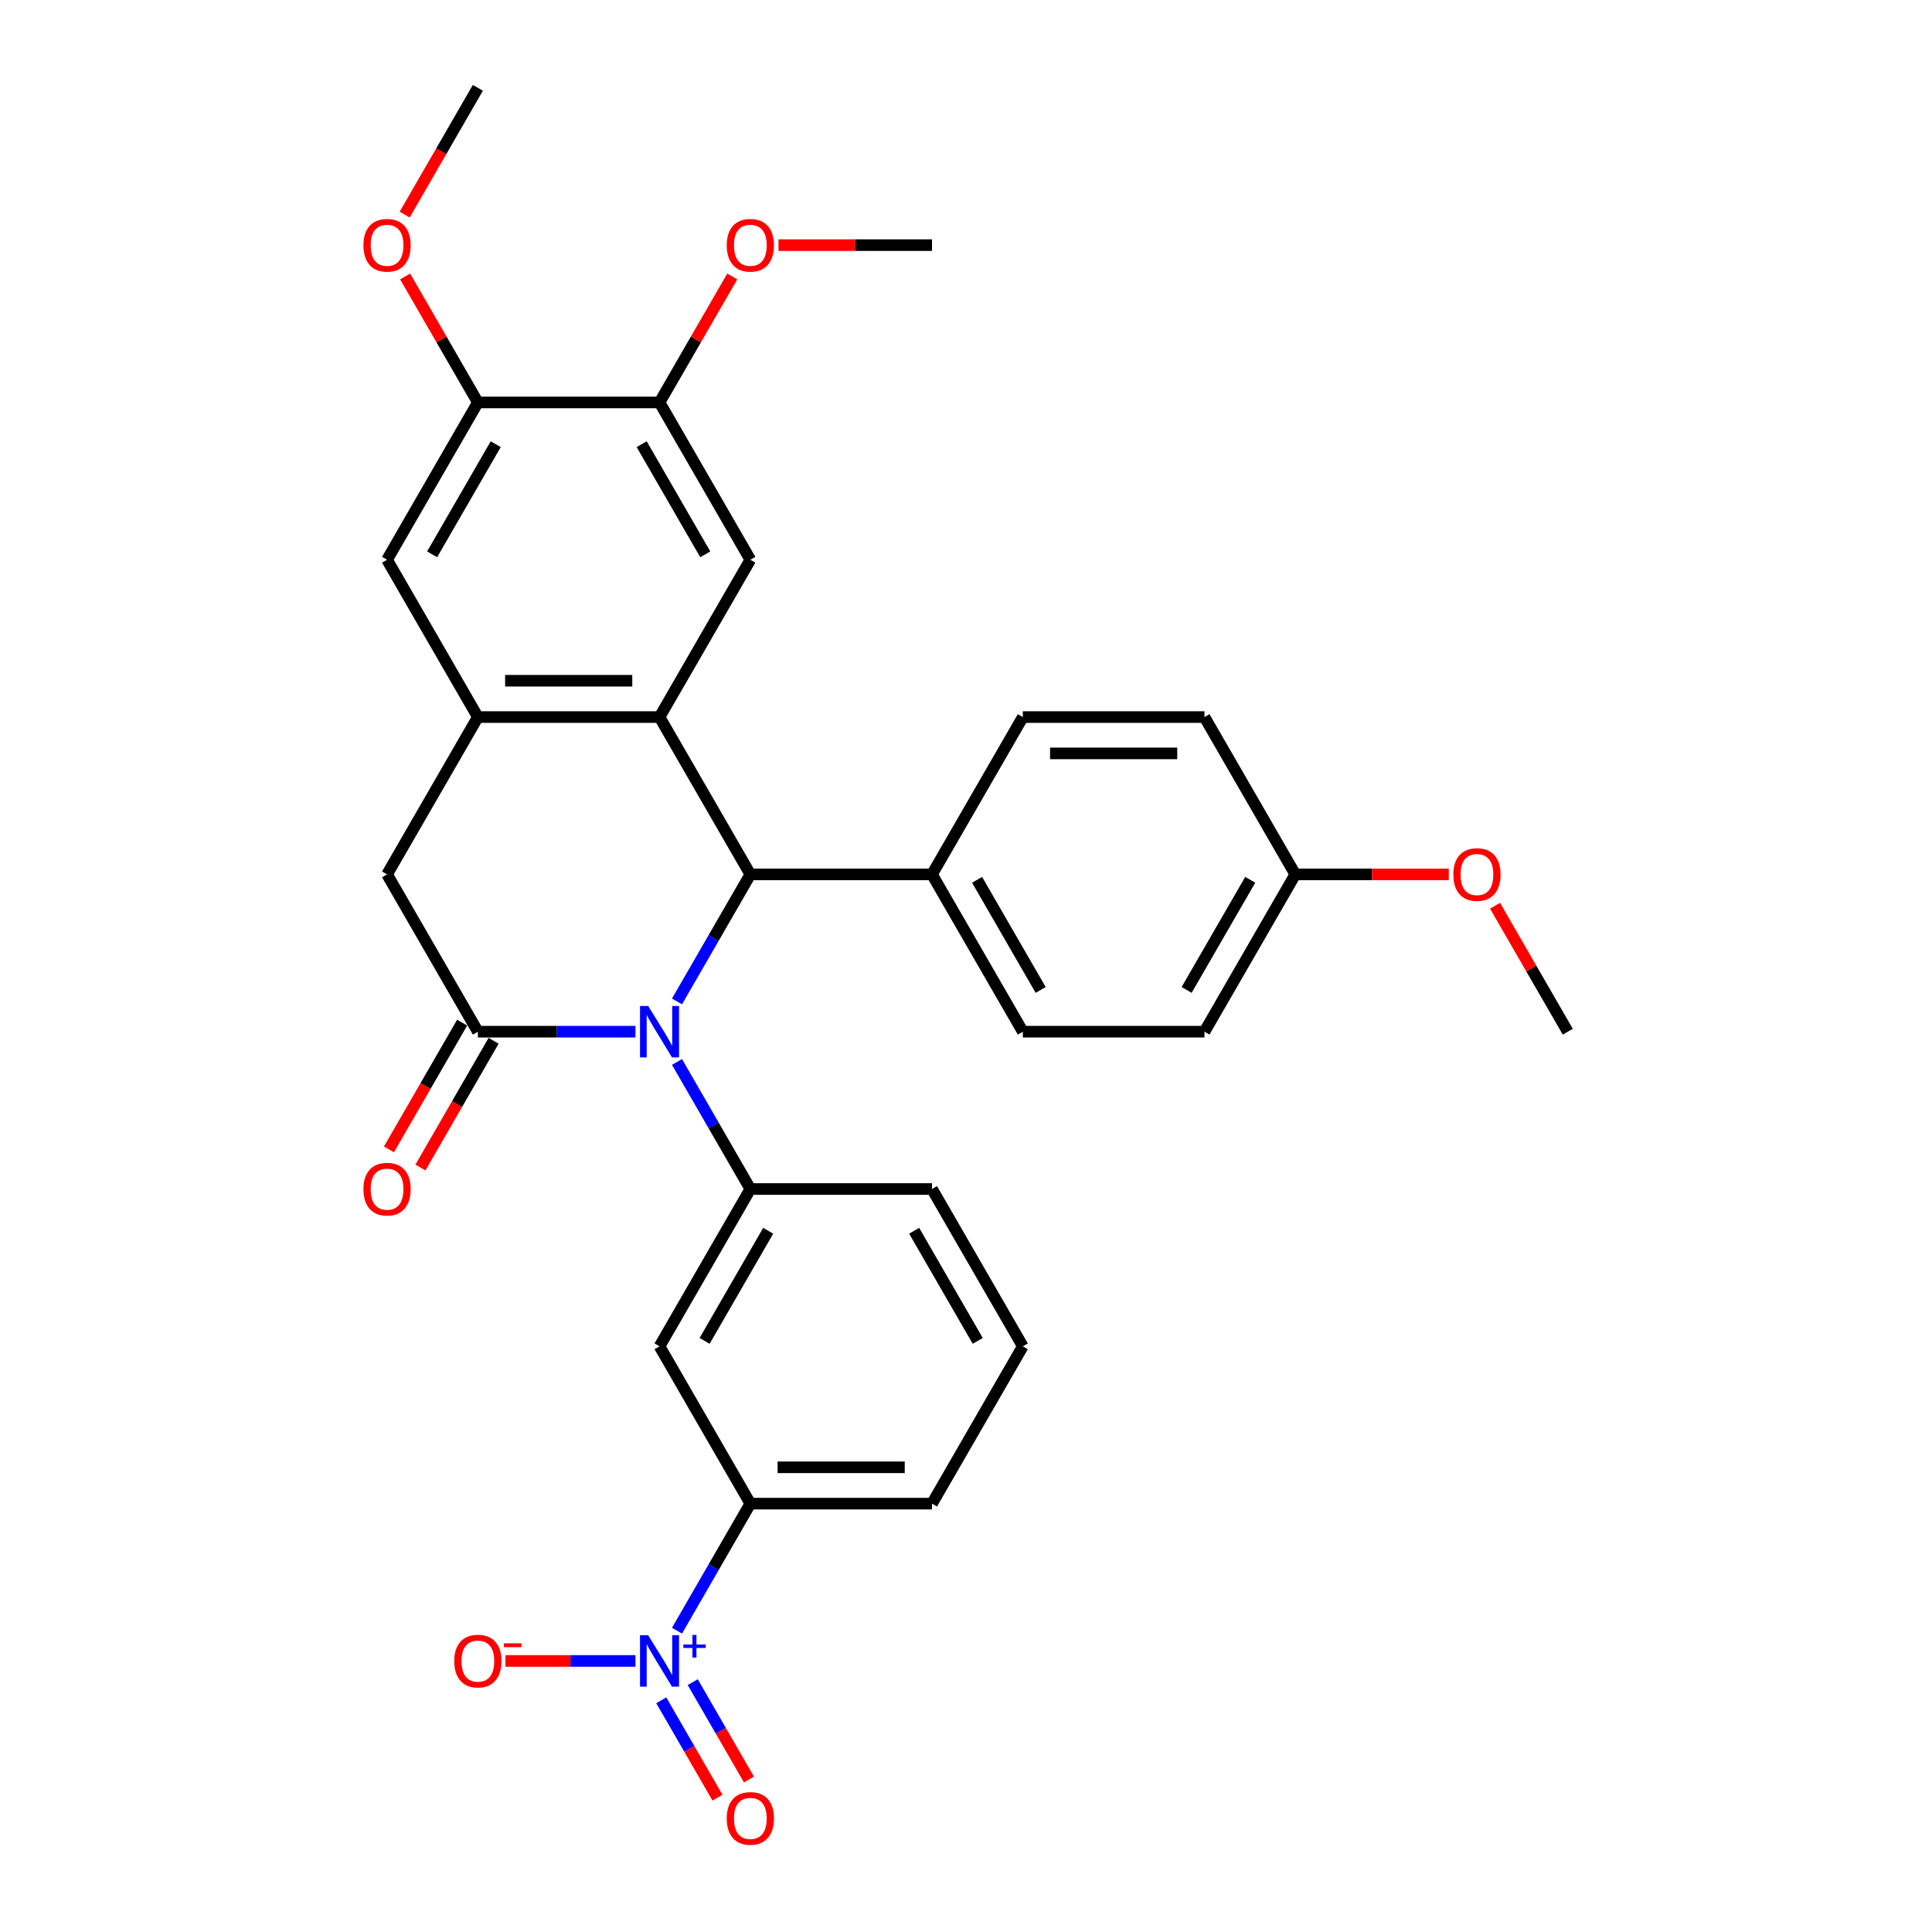 <?xml version='1.0' encoding='iso-8859-1'?>
<svg version='1.1' baseProfile='full'
              xmlns='http://www.w3.org/2000/svg'
                      xmlns:rdkit='http://www.rdkit.org/xml'
                      xmlns:xlink='http://www.w3.org/1999/xlink'
                  xml:space='preserve'
width='1000px' height='1000px' viewBox='0 0 1000 1000'>
<!-- END OF HEADER -->
<rect style='opacity:1.0;fill:#FFFFFF;stroke:none' width='1000' height='1000' x='0' y='0'> </rect>
<path class='bond-0' d='M 328.922,534.005 L 288.135,534.005' style='fill:none;fill-rule:evenodd;stroke:#0000FF;stroke-width:6px;stroke-linecap:butt;stroke-linejoin:miter;stroke-opacity:1' />
<path class='bond-0' d='M 288.135,534.005 L 247.349,534.005' style='fill:none;fill-rule:evenodd;stroke:#000000;stroke-width:6px;stroke-linecap:butt;stroke-linejoin:miter;stroke-opacity:1' />
<path class='bond-2' d='M 350.414,518.341 L 369.397,485.46' style='fill:none;fill-rule:evenodd;stroke:#0000FF;stroke-width:6px;stroke-linecap:butt;stroke-linejoin:miter;stroke-opacity:1' />
<path class='bond-2' d='M 369.397,485.46 L 388.381,452.58' style='fill:none;fill-rule:evenodd;stroke:#000000;stroke-width:6px;stroke-linecap:butt;stroke-linejoin:miter;stroke-opacity:1' />
<path class='bond-5' d='M 350.414,549.669 L 369.397,582.549' style='fill:none;fill-rule:evenodd;stroke:#0000FF;stroke-width:6px;stroke-linecap:butt;stroke-linejoin:miter;stroke-opacity:1' />
<path class='bond-5' d='M 369.397,582.549 L 388.381,615.43' style='fill:none;fill-rule:evenodd;stroke:#000000;stroke-width:6px;stroke-linecap:butt;stroke-linejoin:miter;stroke-opacity:1' />
<path class='bond-7' d='M 247.349,534.005 L 200.338,452.58' style='fill:none;fill-rule:evenodd;stroke:#000000;stroke-width:6px;stroke-linecap:butt;stroke-linejoin:miter;stroke-opacity:1' />
<path class='bond-15' d='M 239.206,529.304 L 220.266,562.109' style='fill:none;fill-rule:evenodd;stroke:#000000;stroke-width:6px;stroke-linecap:butt;stroke-linejoin:miter;stroke-opacity:1' />
<path class='bond-15' d='M 220.266,562.109 L 201.326,594.914' style='fill:none;fill-rule:evenodd;stroke:#FF0000;stroke-width:6px;stroke-linecap:butt;stroke-linejoin:miter;stroke-opacity:1' />
<path class='bond-15' d='M 255.491,538.706 L 236.551,571.511' style='fill:none;fill-rule:evenodd;stroke:#000000;stroke-width:6px;stroke-linecap:butt;stroke-linejoin:miter;stroke-opacity:1' />
<path class='bond-15' d='M 236.551,571.511 L 217.611,604.317' style='fill:none;fill-rule:evenodd;stroke:#FF0000;stroke-width:6px;stroke-linecap:butt;stroke-linejoin:miter;stroke-opacity:1' />
<path class='bond-1' d='M 341.37,371.155 L 388.381,452.58' style='fill:none;fill-rule:evenodd;stroke:#000000;stroke-width:6px;stroke-linecap:butt;stroke-linejoin:miter;stroke-opacity:1' />
<path class='bond-4' d='M 341.37,371.155 L 247.349,371.155' style='fill:none;fill-rule:evenodd;stroke:#000000;stroke-width:6px;stroke-linecap:butt;stroke-linejoin:miter;stroke-opacity:1' />
<path class='bond-4' d='M 327.267,352.35 L 261.452,352.35' style='fill:none;fill-rule:evenodd;stroke:#000000;stroke-width:6px;stroke-linecap:butt;stroke-linejoin:miter;stroke-opacity:1' />
<path class='bond-6' d='M 341.37,371.155 L 388.381,289.73' style='fill:none;fill-rule:evenodd;stroke:#000000;stroke-width:6px;stroke-linecap:butt;stroke-linejoin:miter;stroke-opacity:1' />
<path class='bond-13' d='M 388.381,452.58 L 482.402,452.58' style='fill:none;fill-rule:evenodd;stroke:#000000;stroke-width:6px;stroke-linecap:butt;stroke-linejoin:miter;stroke-opacity:1' />
<path class='bond-3' d='M 350.414,844.041 L 369.397,811.161' style='fill:none;fill-rule:evenodd;stroke:#0000FF;stroke-width:6px;stroke-linecap:butt;stroke-linejoin:miter;stroke-opacity:1' />
<path class='bond-3' d='M 369.397,811.161 L 388.381,778.28' style='fill:none;fill-rule:evenodd;stroke:#000000;stroke-width:6px;stroke-linecap:butt;stroke-linejoin:miter;stroke-opacity:1' />
<path class='bond-14' d='M 328.922,859.705 L 295.266,859.705' style='fill:none;fill-rule:evenodd;stroke:#0000FF;stroke-width:6px;stroke-linecap:butt;stroke-linejoin:miter;stroke-opacity:1' />
<path class='bond-14' d='M 295.266,859.705 L 261.611,859.705' style='fill:none;fill-rule:evenodd;stroke:#FF0000;stroke-width:6px;stroke-linecap:butt;stroke-linejoin:miter;stroke-opacity:1' />
<path class='bond-16' d='M 342.271,880.07 L 356.82,905.27' style='fill:none;fill-rule:evenodd;stroke:#0000FF;stroke-width:6px;stroke-linecap:butt;stroke-linejoin:miter;stroke-opacity:1' />
<path class='bond-16' d='M 356.82,905.27 L 371.369,930.469' style='fill:none;fill-rule:evenodd;stroke:#FF0000;stroke-width:6px;stroke-linecap:butt;stroke-linejoin:miter;stroke-opacity:1' />
<path class='bond-16' d='M 358.556,870.668 L 373.105,895.867' style='fill:none;fill-rule:evenodd;stroke:#0000FF;stroke-width:6px;stroke-linecap:butt;stroke-linejoin:miter;stroke-opacity:1' />
<path class='bond-16' d='M 373.105,895.867 L 387.654,921.067' style='fill:none;fill-rule:evenodd;stroke:#FF0000;stroke-width:6px;stroke-linecap:butt;stroke-linejoin:miter;stroke-opacity:1' />
<path class='bond-10' d='M 247.349,371.155 L 200.338,289.73' style='fill:none;fill-rule:evenodd;stroke:#000000;stroke-width:6px;stroke-linecap:butt;stroke-linejoin:miter;stroke-opacity:1' />
<path class='bond-31' d='M 247.349,371.155 L 200.338,452.58' style='fill:none;fill-rule:evenodd;stroke:#000000;stroke-width:6px;stroke-linecap:butt;stroke-linejoin:miter;stroke-opacity:1' />
<path class='bond-8' d='M 388.381,615.43 L 341.37,696.855' style='fill:none;fill-rule:evenodd;stroke:#000000;stroke-width:6px;stroke-linecap:butt;stroke-linejoin:miter;stroke-opacity:1' />
<path class='bond-8' d='M 397.614,637.046 L 364.707,694.043' style='fill:none;fill-rule:evenodd;stroke:#000000;stroke-width:6px;stroke-linecap:butt;stroke-linejoin:miter;stroke-opacity:1' />
<path class='bond-24' d='M 388.381,615.43 L 482.402,615.43' style='fill:none;fill-rule:evenodd;stroke:#000000;stroke-width:6px;stroke-linecap:butt;stroke-linejoin:miter;stroke-opacity:1' />
<path class='bond-11' d='M 388.381,289.73 L 341.37,208.305' style='fill:none;fill-rule:evenodd;stroke:#000000;stroke-width:6px;stroke-linecap:butt;stroke-linejoin:miter;stroke-opacity:1' />
<path class='bond-11' d='M 365.044,286.918 L 332.137,229.921' style='fill:none;fill-rule:evenodd;stroke:#000000;stroke-width:6px;stroke-linecap:butt;stroke-linejoin:miter;stroke-opacity:1' />
<path class='bond-9' d='M 341.37,696.855 L 388.381,778.28' style='fill:none;fill-rule:evenodd;stroke:#000000;stroke-width:6px;stroke-linecap:butt;stroke-linejoin:miter;stroke-opacity:1' />
<path class='bond-32' d='M 388.381,778.28 L 482.402,778.28' style='fill:none;fill-rule:evenodd;stroke:#000000;stroke-width:6px;stroke-linecap:butt;stroke-linejoin:miter;stroke-opacity:1' />
<path class='bond-32' d='M 402.484,759.476 L 468.299,759.476' style='fill:none;fill-rule:evenodd;stroke:#000000;stroke-width:6px;stroke-linecap:butt;stroke-linejoin:miter;stroke-opacity:1' />
<path class='bond-34' d='M 200.338,289.73 L 247.349,208.305' style='fill:none;fill-rule:evenodd;stroke:#000000;stroke-width:6px;stroke-linecap:butt;stroke-linejoin:miter;stroke-opacity:1' />
<path class='bond-34' d='M 223.674,286.918 L 256.582,229.921' style='fill:none;fill-rule:evenodd;stroke:#000000;stroke-width:6px;stroke-linecap:butt;stroke-linejoin:miter;stroke-opacity:1' />
<path class='bond-12' d='M 341.37,208.305 L 247.349,208.305' style='fill:none;fill-rule:evenodd;stroke:#000000;stroke-width:6px;stroke-linecap:butt;stroke-linejoin:miter;stroke-opacity:1' />
<path class='bond-20' d='M 341.37,208.305 L 360.191,175.706' style='fill:none;fill-rule:evenodd;stroke:#000000;stroke-width:6px;stroke-linecap:butt;stroke-linejoin:miter;stroke-opacity:1' />
<path class='bond-20' d='M 360.191,175.706 L 379.012,143.108' style='fill:none;fill-rule:evenodd;stroke:#FF0000;stroke-width:6px;stroke-linecap:butt;stroke-linejoin:miter;stroke-opacity:1' />
<path class='bond-21' d='M 247.349,208.305 L 228.528,175.706' style='fill:none;fill-rule:evenodd;stroke:#000000;stroke-width:6px;stroke-linecap:butt;stroke-linejoin:miter;stroke-opacity:1' />
<path class='bond-21' d='M 228.528,175.706 L 209.707,143.108' style='fill:none;fill-rule:evenodd;stroke:#FF0000;stroke-width:6px;stroke-linecap:butt;stroke-linejoin:miter;stroke-opacity:1' />
<path class='bond-17' d='M 482.402,452.58 L 529.413,534.005' style='fill:none;fill-rule:evenodd;stroke:#000000;stroke-width:6px;stroke-linecap:butt;stroke-linejoin:miter;stroke-opacity:1' />
<path class='bond-17' d='M 505.739,455.391 L 538.647,512.389' style='fill:none;fill-rule:evenodd;stroke:#000000;stroke-width:6px;stroke-linecap:butt;stroke-linejoin:miter;stroke-opacity:1' />
<path class='bond-18' d='M 482.402,452.58 L 529.413,371.155' style='fill:none;fill-rule:evenodd;stroke:#000000;stroke-width:6px;stroke-linecap:butt;stroke-linejoin:miter;stroke-opacity:1' />
<path class='bond-23' d='M 529.413,534.005 L 623.435,534.005' style='fill:none;fill-rule:evenodd;stroke:#000000;stroke-width:6px;stroke-linecap:butt;stroke-linejoin:miter;stroke-opacity:1' />
<path class='bond-22' d='M 529.413,371.155 L 623.435,371.155' style='fill:none;fill-rule:evenodd;stroke:#000000;stroke-width:6px;stroke-linecap:butt;stroke-linejoin:miter;stroke-opacity:1' />
<path class='bond-22' d='M 543.516,389.959 L 609.332,389.959' style='fill:none;fill-rule:evenodd;stroke:#000000;stroke-width:6px;stroke-linecap:butt;stroke-linejoin:miter;stroke-opacity:1' />
<path class='bond-19' d='M 670.446,452.58 L 623.435,371.155' style='fill:none;fill-rule:evenodd;stroke:#000000;stroke-width:6px;stroke-linecap:butt;stroke-linejoin:miter;stroke-opacity:1' />
<path class='bond-25' d='M 670.446,452.58 L 710.17,452.58' style='fill:none;fill-rule:evenodd;stroke:#000000;stroke-width:6px;stroke-linecap:butt;stroke-linejoin:miter;stroke-opacity:1' />
<path class='bond-25' d='M 710.17,452.58 L 749.894,452.58' style='fill:none;fill-rule:evenodd;stroke:#FF0000;stroke-width:6px;stroke-linecap:butt;stroke-linejoin:miter;stroke-opacity:1' />
<path class='bond-33' d='M 670.446,452.58 L 623.435,534.005' style='fill:none;fill-rule:evenodd;stroke:#000000;stroke-width:6px;stroke-linecap:butt;stroke-linejoin:miter;stroke-opacity:1' />
<path class='bond-33' d='M 647.109,455.391 L 614.201,512.389' style='fill:none;fill-rule:evenodd;stroke:#000000;stroke-width:6px;stroke-linecap:butt;stroke-linejoin:miter;stroke-opacity:1' />
<path class='bond-28' d='M 402.954,126.88 L 442.678,126.88' style='fill:none;fill-rule:evenodd;stroke:#FF0000;stroke-width:6px;stroke-linecap:butt;stroke-linejoin:miter;stroke-opacity:1' />
<path class='bond-28' d='M 442.678,126.88 L 482.402,126.88' style='fill:none;fill-rule:evenodd;stroke:#000000;stroke-width:6px;stroke-linecap:butt;stroke-linejoin:miter;stroke-opacity:1' />
<path class='bond-29' d='M 209.468,111.065 L 228.408,78.26' style='fill:none;fill-rule:evenodd;stroke:#FF0000;stroke-width:6px;stroke-linecap:butt;stroke-linejoin:miter;stroke-opacity:1' />
<path class='bond-29' d='M 228.408,78.26 L 247.349,45.455' style='fill:none;fill-rule:evenodd;stroke:#000000;stroke-width:6px;stroke-linecap:butt;stroke-linejoin:miter;stroke-opacity:1' />
<path class='bond-27' d='M 482.402,615.43 L 529.413,696.855' style='fill:none;fill-rule:evenodd;stroke:#000000;stroke-width:6px;stroke-linecap:butt;stroke-linejoin:miter;stroke-opacity:1' />
<path class='bond-27' d='M 473.169,637.046 L 506.077,694.043' style='fill:none;fill-rule:evenodd;stroke:#000000;stroke-width:6px;stroke-linecap:butt;stroke-linejoin:miter;stroke-opacity:1' />
<path class='bond-30' d='M 773.836,468.808 L 792.657,501.406' style='fill:none;fill-rule:evenodd;stroke:#FF0000;stroke-width:6px;stroke-linecap:butt;stroke-linejoin:miter;stroke-opacity:1' />
<path class='bond-30' d='M 792.657,501.406 L 811.478,534.005' style='fill:none;fill-rule:evenodd;stroke:#000000;stroke-width:6px;stroke-linecap:butt;stroke-linejoin:miter;stroke-opacity:1' />
<path class='bond-26' d='M 482.402,778.28 L 529.413,696.855' style='fill:none;fill-rule:evenodd;stroke:#000000;stroke-width:6px;stroke-linecap:butt;stroke-linejoin:miter;stroke-opacity:1' />
<path  class='atom-0' d='M 335.484 520.691
L 344.21 534.795
Q 345.075 536.186, 346.466 538.706
Q 347.858 541.226, 347.933 541.376
L 347.933 520.691
L 351.468 520.691
L 351.468 547.318
L 347.82 547.318
L 338.455 531.899
Q 337.365 530.094, 336.199 528.025
Q 335.071 525.957, 334.732 525.317
L 334.732 547.318
L 331.272 547.318
L 331.272 520.691
L 335.484 520.691
' fill='#0000FF'/>
<path  class='atom-4' d='M 335.484 846.392
L 344.21 860.495
Q 345.075 861.886, 346.466 864.406
Q 347.858 866.926, 347.933 867.076
L 347.933 846.392
L 351.468 846.392
L 351.468 873.019
L 347.82 873.019
L 338.455 857.599
Q 337.365 855.794, 336.199 853.725
Q 335.071 851.657, 334.732 851.018
L 334.732 873.019
L 331.272 873.019
L 331.272 846.392
L 335.484 846.392
' fill='#0000FF'/>
<path  class='atom-4' d='M 353.702 851.191
L 358.393 851.191
L 358.393 846.252
L 360.478 846.252
L 360.478 851.191
L 365.294 851.191
L 365.294 852.978
L 360.478 852.978
L 360.478 857.943
L 358.393 857.943
L 358.393 852.978
L 353.702 852.978
L 353.702 851.191
' fill='#0000FF'/>
<path  class='atom-15' d='M 235.126 859.78
Q 235.126 853.387, 238.285 849.814
Q 241.444 846.241, 247.349 846.241
Q 253.253 846.241, 256.412 849.814
Q 259.571 853.387, 259.571 859.78
Q 259.571 866.249, 256.375 869.935
Q 253.178 873.583, 247.349 873.583
Q 241.482 873.583, 238.285 869.935
Q 235.126 866.287, 235.126 859.78
M 247.349 870.574
Q 251.41 870.574, 253.592 867.866
Q 255.81 865.121, 255.81 859.78
Q 255.81 854.553, 253.592 851.92
Q 251.41 849.25, 247.349 849.25
Q 243.287 849.25, 241.068 851.883
Q 238.887 854.515, 238.887 859.78
Q 238.887 865.158, 241.068 867.866
Q 243.287 870.574, 247.349 870.574
' fill='#FF0000'/>
<path  class='atom-15' d='M 260.812 850.587
L 269.922 850.587
L 269.922 852.573
L 260.812 852.573
L 260.812 850.587
' fill='#FF0000'/>
<path  class='atom-16' d='M 188.115 615.505
Q 188.115 609.112, 191.274 605.539
Q 194.433 601.966, 200.338 601.966
Q 206.242 601.966, 209.401 605.539
Q 212.561 609.112, 212.561 615.505
Q 212.561 621.974, 209.364 625.659
Q 206.167 629.308, 200.338 629.308
Q 194.471 629.308, 191.274 625.659
Q 188.115 622.011, 188.115 615.505
M 200.338 626.299
Q 204.399 626.299, 206.581 623.591
Q 208.8 620.846, 208.8 615.505
Q 208.8 610.278, 206.581 607.645
Q 204.399 604.975, 200.338 604.975
Q 196.276 604.975, 194.057 607.607
Q 191.876 610.24, 191.876 615.505
Q 191.876 620.883, 194.057 623.591
Q 196.276 626.299, 200.338 626.299
' fill='#FF0000'/>
<path  class='atom-17' d='M 376.158 941.205
Q 376.158 934.812, 379.317 931.239
Q 382.476 927.666, 388.381 927.666
Q 394.285 927.666, 397.445 931.239
Q 400.604 934.812, 400.604 941.205
Q 400.604 947.674, 397.407 951.36
Q 394.21 955.008, 388.381 955.008
Q 382.514 955.008, 379.317 951.36
Q 376.158 947.712, 376.158 941.205
M 388.381 951.999
Q 392.443 951.999, 394.624 949.291
Q 396.843 946.546, 396.843 941.205
Q 396.843 935.978, 394.624 933.345
Q 392.443 930.675, 388.381 930.675
Q 384.319 930.675, 382.1 933.308
Q 379.919 935.94, 379.919 941.205
Q 379.919 946.583, 382.1 949.291
Q 384.319 951.999, 388.381 951.999
' fill='#FF0000'/>
<path  class='atom-21' d='M 376.158 126.955
Q 376.158 120.561, 379.317 116.989
Q 382.476 113.416, 388.381 113.416
Q 394.285 113.416, 397.445 116.989
Q 400.604 120.561, 400.604 126.955
Q 400.604 133.424, 397.407 137.109
Q 394.21 140.757, 388.381 140.757
Q 382.514 140.757, 379.317 137.109
Q 376.158 133.461, 376.158 126.955
M 388.381 137.748
Q 392.443 137.748, 394.624 135.041
Q 396.843 132.295, 396.843 126.955
Q 396.843 121.727, 394.624 119.095
Q 392.443 116.424, 388.381 116.424
Q 384.319 116.424, 382.1 119.057
Q 379.919 121.69, 379.919 126.955
Q 379.919 132.333, 382.1 135.041
Q 384.319 137.748, 388.381 137.748
' fill='#FF0000'/>
<path  class='atom-22' d='M 188.115 126.955
Q 188.115 120.561, 191.274 116.989
Q 194.433 113.416, 200.338 113.416
Q 206.242 113.416, 209.401 116.989
Q 212.561 120.561, 212.561 126.955
Q 212.561 133.424, 209.364 137.109
Q 206.167 140.757, 200.338 140.757
Q 194.471 140.757, 191.274 137.109
Q 188.115 133.461, 188.115 126.955
M 200.338 137.748
Q 204.399 137.748, 206.581 135.041
Q 208.8 132.295, 208.8 126.955
Q 208.8 121.727, 206.581 119.095
Q 204.399 116.424, 200.338 116.424
Q 196.276 116.424, 194.057 119.057
Q 191.876 121.69, 191.876 126.955
Q 191.876 132.333, 194.057 135.041
Q 196.276 137.748, 200.338 137.748
' fill='#FF0000'/>
<path  class='atom-26' d='M 752.244 452.655
Q 752.244 446.262, 755.403 442.689
Q 758.563 439.116, 764.467 439.116
Q 770.372 439.116, 773.531 442.689
Q 776.69 446.262, 776.69 452.655
Q 776.69 459.124, 773.493 462.809
Q 770.296 466.457, 764.467 466.457
Q 758.6 466.457, 755.403 462.809
Q 752.244 459.161, 752.244 452.655
M 764.467 463.449
Q 768.529 463.449, 770.71 460.741
Q 772.929 457.995, 772.929 452.655
Q 772.929 447.427, 770.71 444.795
Q 768.529 442.125, 764.467 442.125
Q 760.405 442.125, 758.186 444.757
Q 756.005 447.39, 756.005 452.655
Q 756.005 458.033, 758.186 460.741
Q 760.405 463.449, 764.467 463.449
' fill='#FF0000'/>
</svg>
